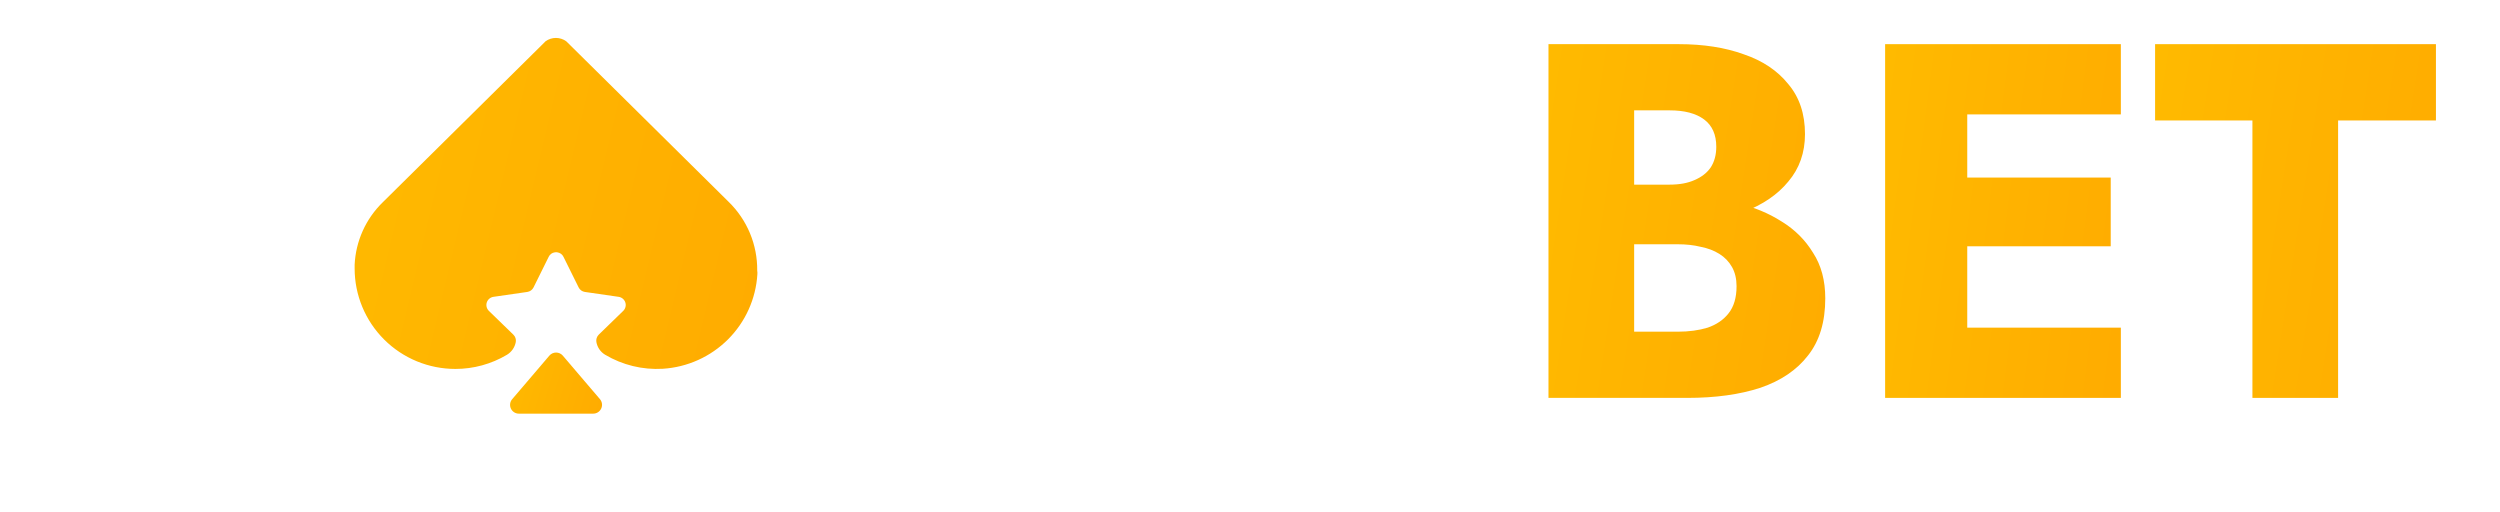 <svg width="1020" height="209" viewBox="0 0 1020 209" fill="none" xmlns="http://www.w3.org/2000/svg">
<g filter="url(#filter0_d_711_5046)">
<path d="M242.022 161.77H211.72C211.03 161.774 210.353 161.58 209.771 161.21C209.189 160.84 208.725 160.311 208.438 159.685C208.149 159.059 208.049 158.364 208.147 157.682C208.245 157.001 208.538 156.362 208.992 155.843L215.087 148.708L224.131 138.106C224.47 137.708 224.892 137.388 225.367 137.169C225.842 136.95 226.358 136.836 226.882 136.836C227.405 136.836 227.922 136.95 228.397 137.169C228.872 137.388 229.294 137.708 229.632 138.106L238.677 148.708L244.773 155.843C245.217 156.366 245.503 157.006 245.595 157.687C245.687 158.367 245.583 159.059 245.294 159.682C245.005 160.305 244.543 160.833 243.963 161.203C243.384 161.572 242.71 161.769 242.022 161.77Z" fill="url(#paint0_linear_711_5046)"/>
<path d="M309.007 104.911C308.392 114.926 304.13 124.372 297.022 131.472C289.913 138.571 280.448 142.834 270.409 143.458C262.169 143.943 253.973 141.947 246.885 137.728C245.951 137.167 245.15 136.412 244.535 135.515C243.92 134.617 243.505 133.597 243.32 132.526C243.231 131.987 243.273 131.435 243.441 130.916C243.61 130.397 243.9 129.925 244.288 129.54L254.279 119.838C254.729 119.4 255.047 118.845 255.198 118.237C255.348 117.628 255.325 116.989 255.13 116.393C254.936 115.796 254.577 115.266 254.097 114.863C253.615 114.459 253.031 114.198 252.408 114.108L238.611 112.111C238.072 112.029 237.56 111.819 237.119 111.498C236.678 111.177 236.322 110.755 236.081 110.267L229.897 97.776C229.666 97.291 229.317 96.871 228.884 96.553C228.45 96.235 227.943 96.029 227.41 95.954C227.061 95.888 226.703 95.888 226.354 95.954C225.819 96.025 225.311 96.23 224.877 96.548C224.442 96.866 224.095 97.289 223.867 97.776L217.684 110.267C217.442 110.755 217.085 111.177 216.644 111.498C216.204 111.819 215.693 112.029 215.153 112.111L201.334 114.108C200.711 114.198 200.127 114.459 199.646 114.863C199.164 115.266 198.807 115.796 198.612 116.393C198.417 116.989 198.394 117.628 198.544 118.237C198.695 118.845 199.013 119.4 199.463 119.838L209.453 129.54C209.849 129.921 210.145 130.391 210.318 130.911C210.49 131.431 210.534 131.985 210.444 132.526C210.247 133.602 209.824 134.624 209.202 135.525C208.579 136.425 207.773 137.184 206.835 137.75C200.475 141.537 193.204 143.532 185.798 143.524C180.4 143.527 175.056 142.468 170.069 140.41C165.081 138.352 160.55 135.334 156.732 131.528C152.915 127.721 149.887 123.203 147.821 118.229C145.755 113.255 144.691 107.924 144.691 102.54C144.691 102.035 144.691 101.53 144.691 101.025C145.137 91.376 149.244 82.258 156.178 75.517L164.056 67.724L220.962 11.462L222.591 9.838C223.82 8.95 225.299 8.473 226.816 8.477C228.326 8.476 229.797 8.953 231.019 9.838L232.67 11.462L289.576 67.724L297.277 75.342C301.025 78.99 303.992 83.36 305.998 88.186C308.001 93.012 309.004 98.194 308.941 103.418C309.052 103.923 309.029 104.428 309.007 104.911Z" fill="url(#paint1_linear_711_5046)"/>
</g>
<path d="M39.422 85.999C39.422 94.796 41.422 102.425 45.421 108.885C49.42 115.208 54.659 120.018 61.14 123.317C67.759 126.616 74.998 128.266 82.858 128.266C89.752 128.266 95.819 127.372 101.059 125.585C106.299 123.798 110.987 121.462 115.123 118.575C119.26 115.689 122.914 112.596 126.086 109.297V146.821C120.294 151.357 113.952 154.931 107.057 157.542C100.163 160.154 91.407 161.46 80.789 161.46C69.207 161.46 58.52 159.673 48.73 156.099C38.94 152.525 30.529 147.371 23.496 140.636C16.464 133.901 11.018 125.929 7.157 116.72C3.296 107.51 1.365 97.27 1.365 85.999C1.365 74.728 3.296 64.488 7.157 55.279C11.018 46.07 16.464 38.098 23.496 31.363C30.529 24.628 38.94 19.473 48.73 15.9C58.52 12.326 69.207 10.539 80.789 10.539C91.407 10.539 100.163 11.845 107.057 14.456C113.952 17.068 120.294 20.642 126.086 25.177V62.702C122.914 59.403 119.26 56.31 115.123 53.424C110.987 50.4 106.299 48.063 101.059 46.414C95.819 44.627 89.752 43.733 82.858 43.733C74.998 43.733 67.759 45.383 61.14 48.682C54.659 51.98 49.42 56.791 45.421 63.114C41.422 69.436 39.422 77.065 39.422 85.999Z" fill="white"/>
<g filter="url(#filter1_d_711_5046)">
<path d="M879.277 42.148V11.016H993.863V42.148H953.944V155.339H918.989V42.148H879.277Z" fill="url(#paint2_linear_711_5046)"/>
</g>
<g filter="url(#filter2_d_711_5046)">
<path d="M792.296 155.339V126.68H865.308V155.339H792.296ZM792.296 39.674V11.016H865.308V39.674H792.296ZM792.296 93.486V65.446H861.172V93.486H792.296ZM769.131 11.016H802.638V155.339H769.131V11.016Z" fill="url(#paint3_linear_711_5046)"/>
</g>
<g filter="url(#filter3_d_711_5046)">
<path d="M657.84 83.589V68.332H681.212C685.21 68.332 688.59 67.714 691.347 66.477C694.243 65.24 696.45 63.522 697.966 61.322C699.482 58.986 700.241 56.168 700.241 52.869C700.241 47.921 698.586 44.21 695.277 41.736C691.968 39.262 687.279 38.025 681.212 38.025H666.734V128.33H684.522C689.072 128.33 693.141 127.78 696.725 126.68C700.309 125.443 703.137 123.519 705.205 120.907C707.412 118.158 708.514 114.447 708.514 109.774C708.514 106.75 707.894 104.138 706.653 101.939C705.412 99.74 703.689 97.953 701.482 96.579C699.275 95.204 696.725 94.242 693.829 93.692C691.072 93.005 687.97 92.661 684.522 92.661H657.84V73.693H688.452C695.484 73.693 702.309 74.449 708.928 75.961C715.547 77.473 721.545 79.947 726.923 83.383C732.3 86.682 736.576 90.943 739.746 96.166C743.056 101.252 744.71 107.437 744.71 114.722C744.71 124.344 742.367 132.11 737.678 138.02C733.128 143.93 726.648 148.329 718.236 151.215C709.823 153.964 699.895 155.339 688.452 155.339H631.779V11.016H684.935C695.002 11.016 703.825 12.39 711.41 15.139C719.131 17.751 725.2 21.805 729.611 27.303C734.162 32.664 736.437 39.468 736.437 47.715C736.437 55.275 734.162 61.735 729.611 67.095C725.2 72.456 719.131 76.579 711.41 79.466C703.825 82.215 695.002 83.589 684.935 83.589H657.84Z" fill="url(#paint4_linear_711_5046)"/>
</g>
<g filter="url(#filter4_d_711_5046)">
<path d="M490.66 83.179C490.66 91.701 492.315 99.261 495.624 105.858C499.072 112.319 503.829 117.404 509.895 121.115C516.1 124.827 523.34 126.682 531.613 126.682C539.747 126.682 546.851 124.827 552.917 121.115C559.122 117.404 563.879 112.319 567.188 105.858C570.636 99.261 572.359 91.701 572.359 83.179C572.359 74.657 570.704 67.166 567.395 60.706C564.086 54.108 559.397 48.954 553.33 45.243C547.264 41.532 540.025 39.676 531.613 39.676C523.34 39.676 516.1 41.532 509.895 45.243C503.829 48.954 499.072 54.108 495.624 60.706C492.315 67.166 490.66 74.657 490.66 83.179ZM453.637 83.179C453.637 72.046 455.566 61.874 459.428 52.665C463.426 43.456 468.942 35.484 475.975 28.749C483.007 22.014 491.28 16.859 500.795 13.286C510.309 9.574 520.583 7.719 531.613 7.719C542.782 7.719 553.056 9.574 562.431 13.286C571.945 16.859 580.219 22.014 587.251 28.749C594.283 35.484 599.729 43.456 603.591 52.665C607.453 61.874 609.382 72.046 609.382 83.179C609.382 94.313 607.453 104.553 603.591 113.899C599.868 123.246 594.49 131.355 587.458 138.228C580.564 145.1 572.359 150.461 562.845 154.31C553.33 158.021 542.921 159.876 531.613 159.876C520.169 159.876 509.689 158.021 500.174 154.31C490.66 150.461 482.387 145.1 475.354 138.228C468.461 131.355 463.083 123.246 459.221 113.899C455.498 104.553 453.637 94.313 453.637 83.179Z" fill="white"/>
</g>
<g filter="url(#filter5_d_711_5046)">
<path d="M348.566 104.621C351.461 109.844 354.703 114.38 358.287 118.229C362.01 122.077 366.008 125.033 370.283 127.095C374.695 129.156 379.316 130.187 384.141 130.187C389.244 130.187 393.448 128.95 396.758 126.476C400.067 123.864 401.722 120.359 401.722 115.961C401.722 112.25 400.756 109.295 398.826 107.096C396.897 104.759 393.794 102.56 389.519 100.498C385.243 98.436 379.591 96.099 372.558 93.488C369.11 92.251 365.112 90.533 360.562 88.334C356.15 86.134 351.943 83.316 347.945 79.88C343.947 76.306 340.638 72.046 338.017 67.097C335.396 62.012 334.087 55.895 334.087 48.748C334.087 40.226 336.294 32.872 340.706 26.687C345.256 20.502 351.322 15.828 358.907 12.667C366.628 9.368 375.179 7.719 384.555 7.719C394.208 7.719 402.549 9.299 409.581 12.461C416.753 15.622 422.68 19.608 427.369 24.419C432.058 29.23 435.642 34.109 438.124 39.058L411.443 53.902C409.375 50.466 406.961 47.511 404.204 45.037C401.583 42.425 398.619 40.432 395.31 39.058C392.139 37.545 388.691 36.79 384.968 36.79C380.004 36.79 376.213 37.889 373.592 40.088C370.972 42.15 369.663 44.762 369.663 47.923C369.663 51.222 370.904 54.108 373.386 56.583C376.006 59.057 379.659 61.325 384.348 63.386C389.173 65.448 394.964 67.647 401.722 69.984C406.825 71.908 411.582 74.176 415.993 76.788C420.405 79.262 424.267 82.285 427.576 85.859C431.024 89.433 433.713 93.557 435.642 98.23C437.572 102.903 438.538 108.264 438.538 114.312C438.538 121.596 437.022 128.125 433.988 133.898C431.092 139.534 427.094 144.276 421.991 148.124C417.027 151.973 411.304 154.859 404.824 156.784C398.48 158.846 391.933 159.876 385.175 159.876C375.8 159.876 367.042 158.227 358.907 154.928C350.909 151.492 343.947 146.887 338.017 141.115C332.087 135.342 327.469 129.019 324.159 122.146L348.566 104.621Z" fill="white"/>
</g>
<defs>
<filter id="filter0_d_711_5046" x="135.691" y="6.477" width="182.334" height="171.297" filterUnits="userSpaceOnUse" color-interpolation-filters="sRGB">
<feFlood flood-opacity="0" result="BackgroundImageFix"/>
<feColorMatrix in="SourceAlpha" type="matrix" values="0 0 0 0 0 0 0 0 0 0 0 0 0 0 0 0 0 0 127 0" result="hardAlpha"/>
<feOffset dy="7"/>
<feGaussianBlur stdDeviation="4.5"/>
<feComposite in2="hardAlpha" operator="out"/>
<feColorMatrix type="matrix" values="0 0 0 0 1 0 0 0 0 0.722 0 0 0 0 0.004 0 0 0 0.09 0"/>
<feBlend mode="normal" in2="BackgroundImageFix" result="effect1_dropShadow_711_5046"/>
<feBlend mode="normal" in="SourceGraphic" in2="effect1_dropShadow_711_5046" result="shape"/>
</filter>
<filter id="filter1_d_711_5046" x="870.277" y="9.016" width="132.586" height="162.32" filterUnits="userSpaceOnUse" color-interpolation-filters="sRGB">
<feFlood flood-opacity="0" result="BackgroundImageFix"/>
<feColorMatrix in="SourceAlpha" type="matrix" values="0 0 0 0 0 0 0 0 0 0 0 0 0 0 0 0 0 0 127 0" result="hardAlpha"/>
<feOffset dy="7"/>
<feGaussianBlur stdDeviation="4.5"/>
<feComposite in2="hardAlpha" operator="out"/>
<feColorMatrix type="matrix" values="0 0 0 0 1 0 0 0 0 0.722 0 0 0 0 0.004 0 0 0 0.09 0"/>
<feBlend mode="normal" in2="BackgroundImageFix" result="effect1_dropShadow_711_5046"/>
<feBlend mode="normal" in="SourceGraphic" in2="effect1_dropShadow_711_5046" result="shape"/>
</filter>
<filter id="filter2_d_711_5046" x="760.131" y="9.016" width="114.178" height="162.32" filterUnits="userSpaceOnUse" color-interpolation-filters="sRGB">
<feFlood flood-opacity="0" result="BackgroundImageFix"/>
<feColorMatrix in="SourceAlpha" type="matrix" values="0 0 0 0 0 0 0 0 0 0 0 0 0 0 0 0 0 0 127 0" result="hardAlpha"/>
<feOffset dy="7"/>
<feGaussianBlur stdDeviation="4.5"/>
<feComposite in2="hardAlpha" operator="out"/>
<feColorMatrix type="matrix" values="0 0 0 0 1 0 0 0 0 0.722 0 0 0 0 0.004 0 0 0 0.09 0"/>
<feBlend mode="normal" in2="BackgroundImageFix" result="effect1_dropShadow_711_5046"/>
<feBlend mode="normal" in="SourceGraphic" in2="effect1_dropShadow_711_5046" result="shape"/>
</filter>
<filter id="filter3_d_711_5046" x="622.779" y="9.016" width="130.931" height="162.32" filterUnits="userSpaceOnUse" color-interpolation-filters="sRGB">
<feFlood flood-opacity="0" result="BackgroundImageFix"/>
<feColorMatrix in="SourceAlpha" type="matrix" values="0 0 0 0 0 0 0 0 0 0 0 0 0 0 0 0 0 0 127 0" result="hardAlpha"/>
<feOffset dy="7"/>
<feGaussianBlur stdDeviation="4.5"/>
<feComposite in2="hardAlpha" operator="out"/>
<feColorMatrix type="matrix" values="0 0 0 0 1 0 0 0 0 0.722 0 0 0 0 0.004 0 0 0 0.09 0"/>
<feBlend mode="normal" in2="BackgroundImageFix" result="effect1_dropShadow_711_5046"/>
<feBlend mode="normal" in="SourceGraphic" in2="effect1_dropShadow_711_5046" result="shape"/>
</filter>
<filter id="filter4_d_711_5046" x="444.637" y="5.719" width="173.745" height="170.156" filterUnits="userSpaceOnUse" color-interpolation-filters="sRGB">
<feFlood flood-opacity="0" result="BackgroundImageFix"/>
<feColorMatrix in="SourceAlpha" type="matrix" values="0 0 0 0 0 0 0 0 0 0 0 0 0 0 0 0 0 0 127 0" result="hardAlpha"/>
<feOffset dy="7"/>
<feGaussianBlur stdDeviation="4.5"/>
<feComposite in2="hardAlpha" operator="out"/>
<feColorMatrix type="matrix" values="0 0 0 0 1 0 0 0 0 0.722 0 0 0 0 0.004 0 0 0 0.09 0"/>
<feBlend mode="normal" in2="BackgroundImageFix" result="effect1_dropShadow_711_5046"/>
<feBlend mode="normal" in="SourceGraphic" in2="effect1_dropShadow_711_5046" result="shape"/>
</filter>
<filter id="filter5_d_711_5046" x="315.159" y="5.719" width="132.379" height="170.156" filterUnits="userSpaceOnUse" color-interpolation-filters="sRGB">
<feFlood flood-opacity="0" result="BackgroundImageFix"/>
<feColorMatrix in="SourceAlpha" type="matrix" values="0 0 0 0 0 0 0 0 0 0 0 0 0 0 0 0 0 0 127 0" result="hardAlpha"/>
<feOffset dy="7"/>
<feGaussianBlur stdDeviation="4.5"/>
<feComposite in2="hardAlpha" operator="out"/>
<feColorMatrix type="matrix" values="0 0 0 0 1 0 0 0 0 0.722 0 0 0 0 0.004 0 0 0 0.09 0"/>
<feBlend mode="normal" in2="BackgroundImageFix" result="effect1_dropShadow_711_5046"/>
<feBlend mode="normal" in="SourceGraphic" in2="effect1_dropShadow_711_5046" result="shape"/>
</filter>
<linearGradient id="paint0_linear_711_5046" x1="204.171" y1="131.233" x2="261.071" y2="148.02" gradientUnits="userSpaceOnUse">
<stop stop-color="#FFBC00"/>
<stop offset="0.485" stop-color="#FFB200"/>
<stop offset="1" stop-color="#FFA800"/>
</linearGradient>
<linearGradient id="paint1_linear_711_5046" x1="127.438" y1="-21.874" x2="383.77" y2="39.283" gradientUnits="userSpaceOnUse">
<stop stop-color="#FFBC00"/>
<stop offset="0.485" stop-color="#FFB200"/>
<stop offset="1" stop-color="#FFA800"/>
</linearGradient>
<linearGradient id="paint2_linear_711_5046" x1="867.247" y1="-21.418" x2="1051.69" y2="7.294" gradientUnits="userSpaceOnUse">
<stop stop-color="#FFBC00"/>
<stop offset="0.485" stop-color="#FFB200"/>
<stop offset="1" stop-color="#FFA800"/>
</linearGradient>
<linearGradient id="paint3_linear_711_5046" x1="759.033" y1="-21.418" x2="914.929" y2="-1.048" gradientUnits="userSpaceOnUse">
<stop stop-color="#FFBC00"/>
<stop offset="0.485" stop-color="#FFB200"/>
<stop offset="1" stop-color="#FFA800"/>
</linearGradient>
<linearGradient id="paint4_linear_711_5046" x1="619.922" y1="-21.418" x2="801.821" y2="6.49" gradientUnits="userSpaceOnUse">
<stop stop-color="#FFBC00"/>
<stop offset="0.485" stop-color="#FFB200"/>
<stop offset="1" stop-color="#FFA800"/>
</linearGradient>
</defs>
</svg>
